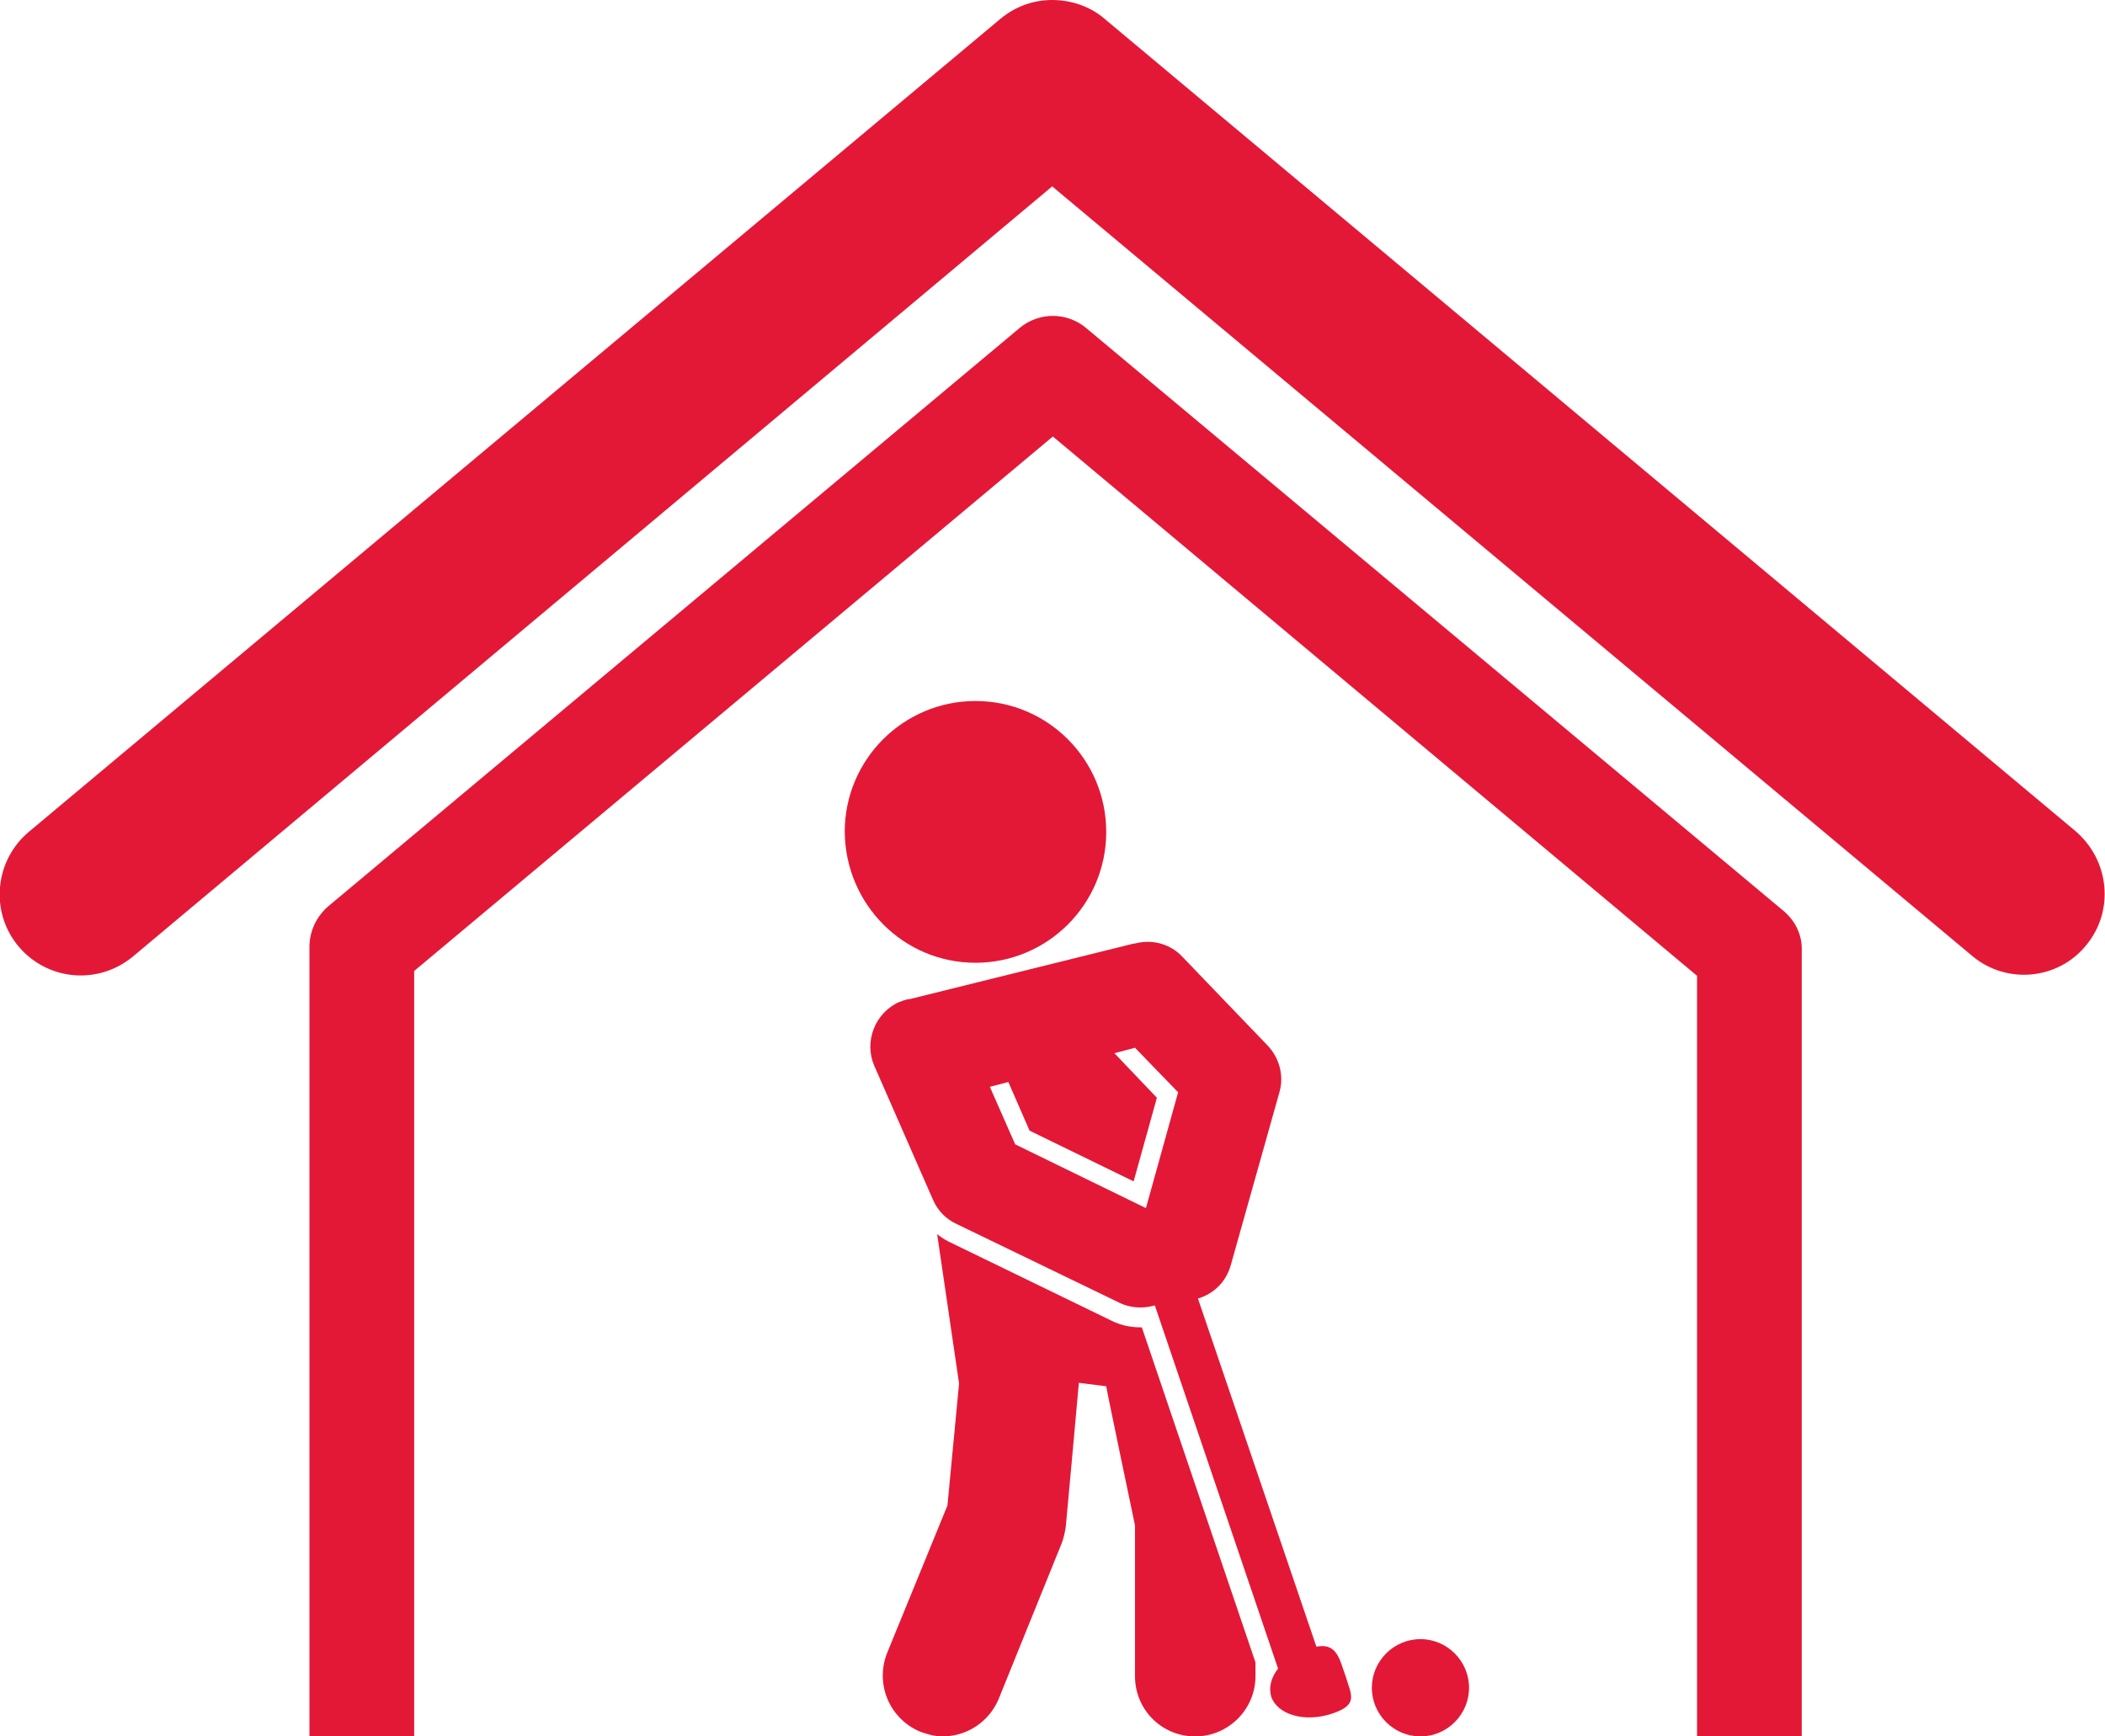<svg width="80" height="66" viewBox="0 0 80 66" fill="none" xmlns="http://www.w3.org/2000/svg">
<path d="M37.073 36.594C39.805 36.594 42.042 34.38 42.042 31.619C42.042 28.885 39.831 26.645 37.073 26.645C34.341 26.645 32.104 28.859 32.104 31.619C32.13 34.38 34.341 36.594 37.073 36.594Z" fill="#E31837"/>
<path d="M43.343 50.451C42.953 50.451 42.589 50.373 42.224 50.19L36.059 47.195C35.902 47.117 35.746 47.013 35.616 46.908L36.449 52.586L36.007 57.223L33.717 62.822C33.249 63.995 33.795 65.323 34.966 65.818C35.252 65.922 35.538 66 35.824 66C36.735 66 37.593 65.453 37.958 64.567L40.351 58.655C40.429 58.447 40.481 58.212 40.507 58.004C40.507 58.004 41.002 52.612 41.002 52.56L42.042 52.691C42.042 52.769 43.135 57.978 43.135 57.978V63.708C43.135 64.984 44.15 66 45.424 66C46.673 66 47.714 64.984 47.714 63.708V63.187L43.395 50.451C43.395 50.451 43.369 50.451 43.343 50.451Z" fill="#E31837"/>
<path d="M43.551 45.919L38.582 43.496L37.619 41.309L38.322 41.126L39.128 42.975L43.083 44.903L43.967 41.725L42.354 40.032L43.135 39.824L44.774 41.517L43.551 45.919ZM50.029 62.588L45.528 49.357C46.127 49.174 46.595 48.732 46.777 48.081L48.624 41.517C48.806 40.892 48.624 40.215 48.182 39.746L44.93 36.36C44.488 35.891 43.837 35.709 43.239 35.839L43.109 35.865H43.083L34.575 37.975C34.497 37.975 34.419 38.001 34.341 38.027L34.263 38.053C34.237 38.079 34.211 38.079 34.185 38.079C33.249 38.496 32.832 39.59 33.223 40.501L35.46 45.606C35.642 46.023 35.954 46.335 36.345 46.518L42.536 49.513C42.797 49.643 43.083 49.695 43.343 49.695C43.525 49.695 43.707 49.669 43.889 49.617L48.572 63.421C48.312 63.76 48.208 64.125 48.312 64.489C48.546 65.166 49.561 65.479 50.602 65.141C51.642 64.802 51.356 64.437 51.148 63.734C50.914 63.109 50.836 62.432 50.029 62.588Z" fill="#E31837"/>
<path d="M53.984 62.302C52.969 62.302 52.136 63.135 52.136 64.151C52.136 65.167 52.969 66 53.984 66C54.998 66 55.831 65.167 55.831 64.151C55.831 63.135 54.998 62.302 53.984 62.302Z" fill="#E31837"/>
<path d="M38.036 0.703L1.093 31.62C-0.208 32.714 -0.39 34.667 0.703 35.969C1.796 37.272 3.721 37.454 5.048 36.36L39.988 7.084L74.953 36.334C76.254 37.428 78.206 37.245 79.272 35.943C80.365 34.641 80.183 32.714 78.882 31.593L41.965 0.703C41.419 0.234 40.69 0 39.988 0C39.285 0 38.609 0.234 38.036 0.703ZM67.773 34.615L41.288 12.476C40.924 12.163 40.456 12.007 40.014 12.007C39.571 12.007 39.103 12.163 38.739 12.476L12.462 34.459C12.02 34.849 11.76 35.396 11.76 35.995V66.026H15.74V36.907L40.014 16.591L64.495 37.089V66H68.475V36.151C68.501 35.553 68.241 35.005 67.773 34.615Z" fill="#E31837"/>
</svg>

